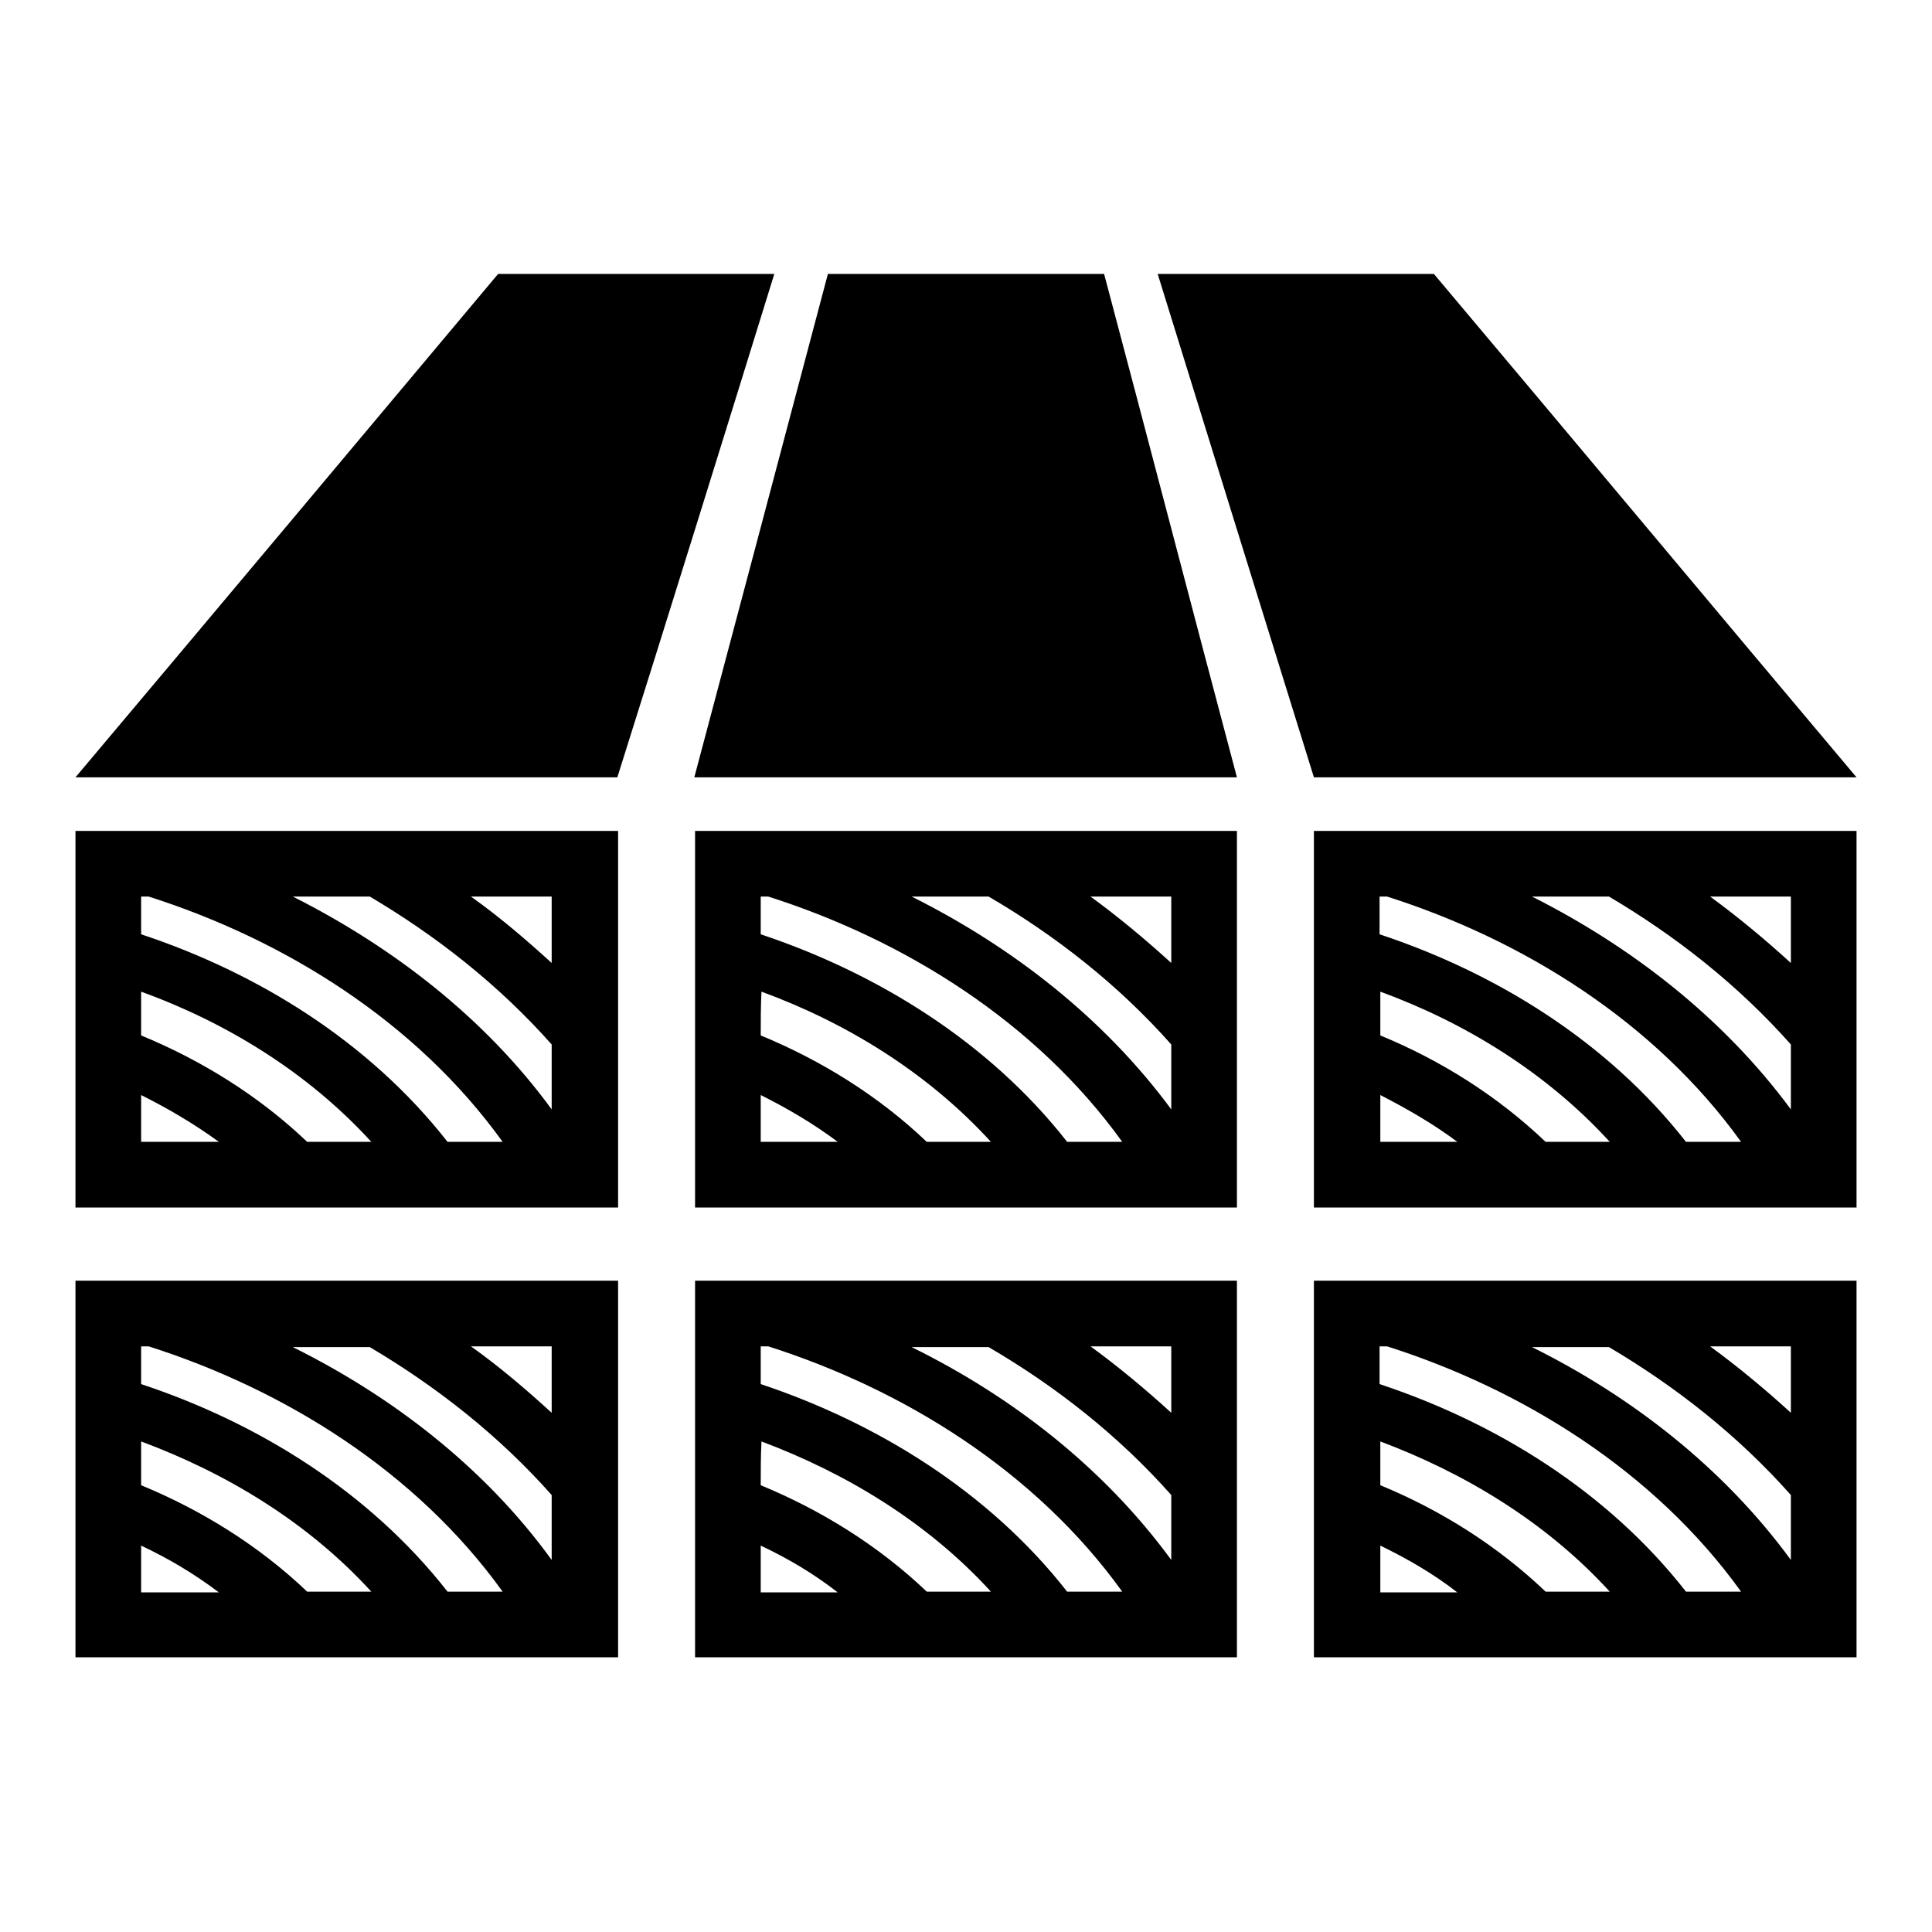 <?xml version="1.0" encoding="utf-8"?>
<!-- Svg Vector Icons : http://www.onlinewebfonts.com/icon -->
<!DOCTYPE svg PUBLIC "-//W3C//DTD SVG 1.1//EN" "http://www.w3.org/Graphics/SVG/1.1/DTD/svg11.dtd">
<svg version="1.1" xmlns="http://www.w3.org/2000/svg" xmlns:xlink="http://www.w3.org/1999/xlink" x="0px" y="0px" viewBox="0 0 256 256" enable-background="new 0 0 256 256" xml:space="preserve">
<g> <path fill="#000000" d="M81.9,110.1V160H10c0-16.6,0-33.3,0-49.9H81.9L81.9,110.1z M66,36.3c12.2,0,24.4,0,36.6,0 C95.7,58.6,88.8,80.8,81.8,103c-23.9,0-47.9,0-71.8,0C28.7,80.8,47.3,58.6,66,36.3L66,36.3z M153.4,36.3c12.2,0,24.4,0,36.6,0 c18.7,22.2,37.3,44.5,56,66.7c-24,0-47.9,0-71.9,0C167.2,80.8,160.3,58.6,153.4,36.3L153.4,36.3z M109.7,36.3 C103.8,58.6,97.9,80.8,92,103c24,0,47.9,0,71.9,0c-5.9-22.2-11.7-44.5-17.6-66.7C134.1,36.3,121.9,36.3,109.7,36.3L109.7,36.3z  M246,169.7v49.9h-71.9c0-16.6,0-33.3,0-49.9H246L246,169.7z M182.9,196.8c8,3.3,15.5,8,21.9,14.1h8.5 c-8.4-9.2-19.2-15.7-30.4-19.9C182.9,192.9,182.9,194.9,182.9,196.8L182.9,196.8z M182.9,204.8v6.2h10.2 C189.9,208.5,186.4,206.5,182.9,204.8L182.9,204.8z M223.4,210.9h7.3c-11.5-16-29-26.8-46.9-32.5h-1v5 C198.2,188.5,213,197.6,223.4,210.9L223.4,210.9z M237.3,206.7v-8.6c-7-7.9-15.3-14.4-24.1-19.6h-10.2 C216.1,185,228.3,194.4,237.3,206.7L237.3,206.7z M237.3,187.2v-8.8h-10.7C230.3,181.1,233.9,184.1,237.3,187.2L237.3,187.2z  M163.9,169.7v49.9H92.1c0-16.6,0-33.3,0-49.9H163.9L163.9,169.7z M100.8,196.8c8,3.3,15.6,8,22,14.1h8.5 c-8.4-9.2-19.2-15.7-30.4-19.9C100.8,192.9,100.8,194.9,100.8,196.8L100.8,196.8z M100.8,204.8v6.2H111 C107.8,208.5,104.4,206.5,100.8,204.8L100.8,204.8z M141.4,210.9h7.3c-11.5-16-29-26.8-46.9-32.5h-1v5 C116.1,188.5,131,197.6,141.4,210.9L141.4,210.9z M155.2,206.7v-8.6c-7-7.9-15.3-14.4-24.2-19.6h-10.2 C134,185,146.2,194.4,155.2,206.7L155.2,206.7z M155.2,187.2v-8.8h-10.7C148.2,181.1,151.8,184.1,155.2,187.2L155.2,187.2z  M81.9,169.7v49.9H10c0-16.6,0-33.3,0-49.9H81.9L81.9,169.7z M18.7,196.8c8,3.3,15.6,8,22,14.1h8.5c-8.4-9.2-19.2-15.7-30.5-19.9 C18.7,192.9,18.7,194.9,18.7,196.8L18.7,196.8z M18.7,204.8v6.2H29C25.7,208.5,22.3,206.5,18.7,204.8L18.7,204.8z M59.3,210.9h7.3 c-11.5-16-29-26.8-46.9-32.5h-1v5C34.1,188.5,48.9,197.6,59.3,210.9L59.3,210.9z M73.1,206.7v-8.6c-7-7.9-15.3-14.4-24.1-19.6H38.8 C51.9,185,64.2,194.4,73.1,206.7L73.1,206.7z M73.1,187.2v-8.8H62.4C66.2,181.1,69.7,184.1,73.1,187.2L73.1,187.2z M246,110.1V160 h-71.9c0-16.6,0-33.3,0-49.9H246L246,110.1z M182.9,137.2c8,3.3,15.5,8,21.9,14.1h8.5c-8.4-9.2-19.2-15.8-30.4-19.9 C182.9,133.3,182.9,135.3,182.9,137.2L182.9,137.2z M182.9,145.1v6.2h10.2C189.9,148.9,186.4,146.9,182.9,145.1L182.9,145.1z  M223.4,151.3h7.3c-11.5-16-29-26.8-46.9-32.5h-1v5C198.2,128.9,213,138,223.4,151.3L223.4,151.3z M237.3,147v-8.6 c-7-7.9-15.3-14.4-24.1-19.6h-10.2C216.1,125.4,228.3,134.8,237.3,147L237.3,147z M237.3,127.6v-8.8h-10.7 C230.3,121.5,233.9,124.5,237.3,127.6L237.3,127.6z M163.9,110.1V160H92.1c0-16.6,0-33.3,0-49.9H163.9L163.9,110.1z M100.8,137.2 c8,3.3,15.6,8,22,14.1h8.5c-8.4-9.2-19.2-15.8-30.4-19.9C100.8,133.3,100.8,135.3,100.8,137.2L100.8,137.2z M100.8,145.1v6.2H111 C107.8,148.9,104.4,146.9,100.8,145.1L100.8,145.1z M141.4,151.3h7.3c-11.5-16-29-26.8-46.9-32.5h-1v5 C116.1,128.9,131,138,141.4,151.3L141.4,151.3z M155.2,147v-8.6c-7-7.9-15.3-14.4-24.2-19.6h-10.2C134,125.4,146.2,134.8,155.2,147 L155.2,147z M155.2,127.6v-8.8h-10.7C148.2,121.5,151.8,124.5,155.2,127.6L155.2,127.6z M18.7,137.2c8,3.3,15.6,8,22,14.1h8.5 c-8.4-9.2-19.2-15.8-30.5-19.9C18.7,133.3,18.7,135.3,18.7,137.2L18.7,137.2z M18.7,145.1v6.2H29C25.7,148.9,22.3,146.9,18.7,145.1 L18.7,145.1z M59.3,151.3h7.3c-11.5-16-29-26.8-46.9-32.5h-1v5C34.1,128.9,48.9,138,59.3,151.3L59.3,151.3z M73.1,147v-8.6 c-7-7.9-15.3-14.4-24.1-19.6H38.8C51.9,125.4,64.2,134.8,73.1,147L73.1,147z M73.1,127.6v-8.8H62.4 C66.2,121.5,69.7,124.5,73.1,127.6z"/></g>
</svg>